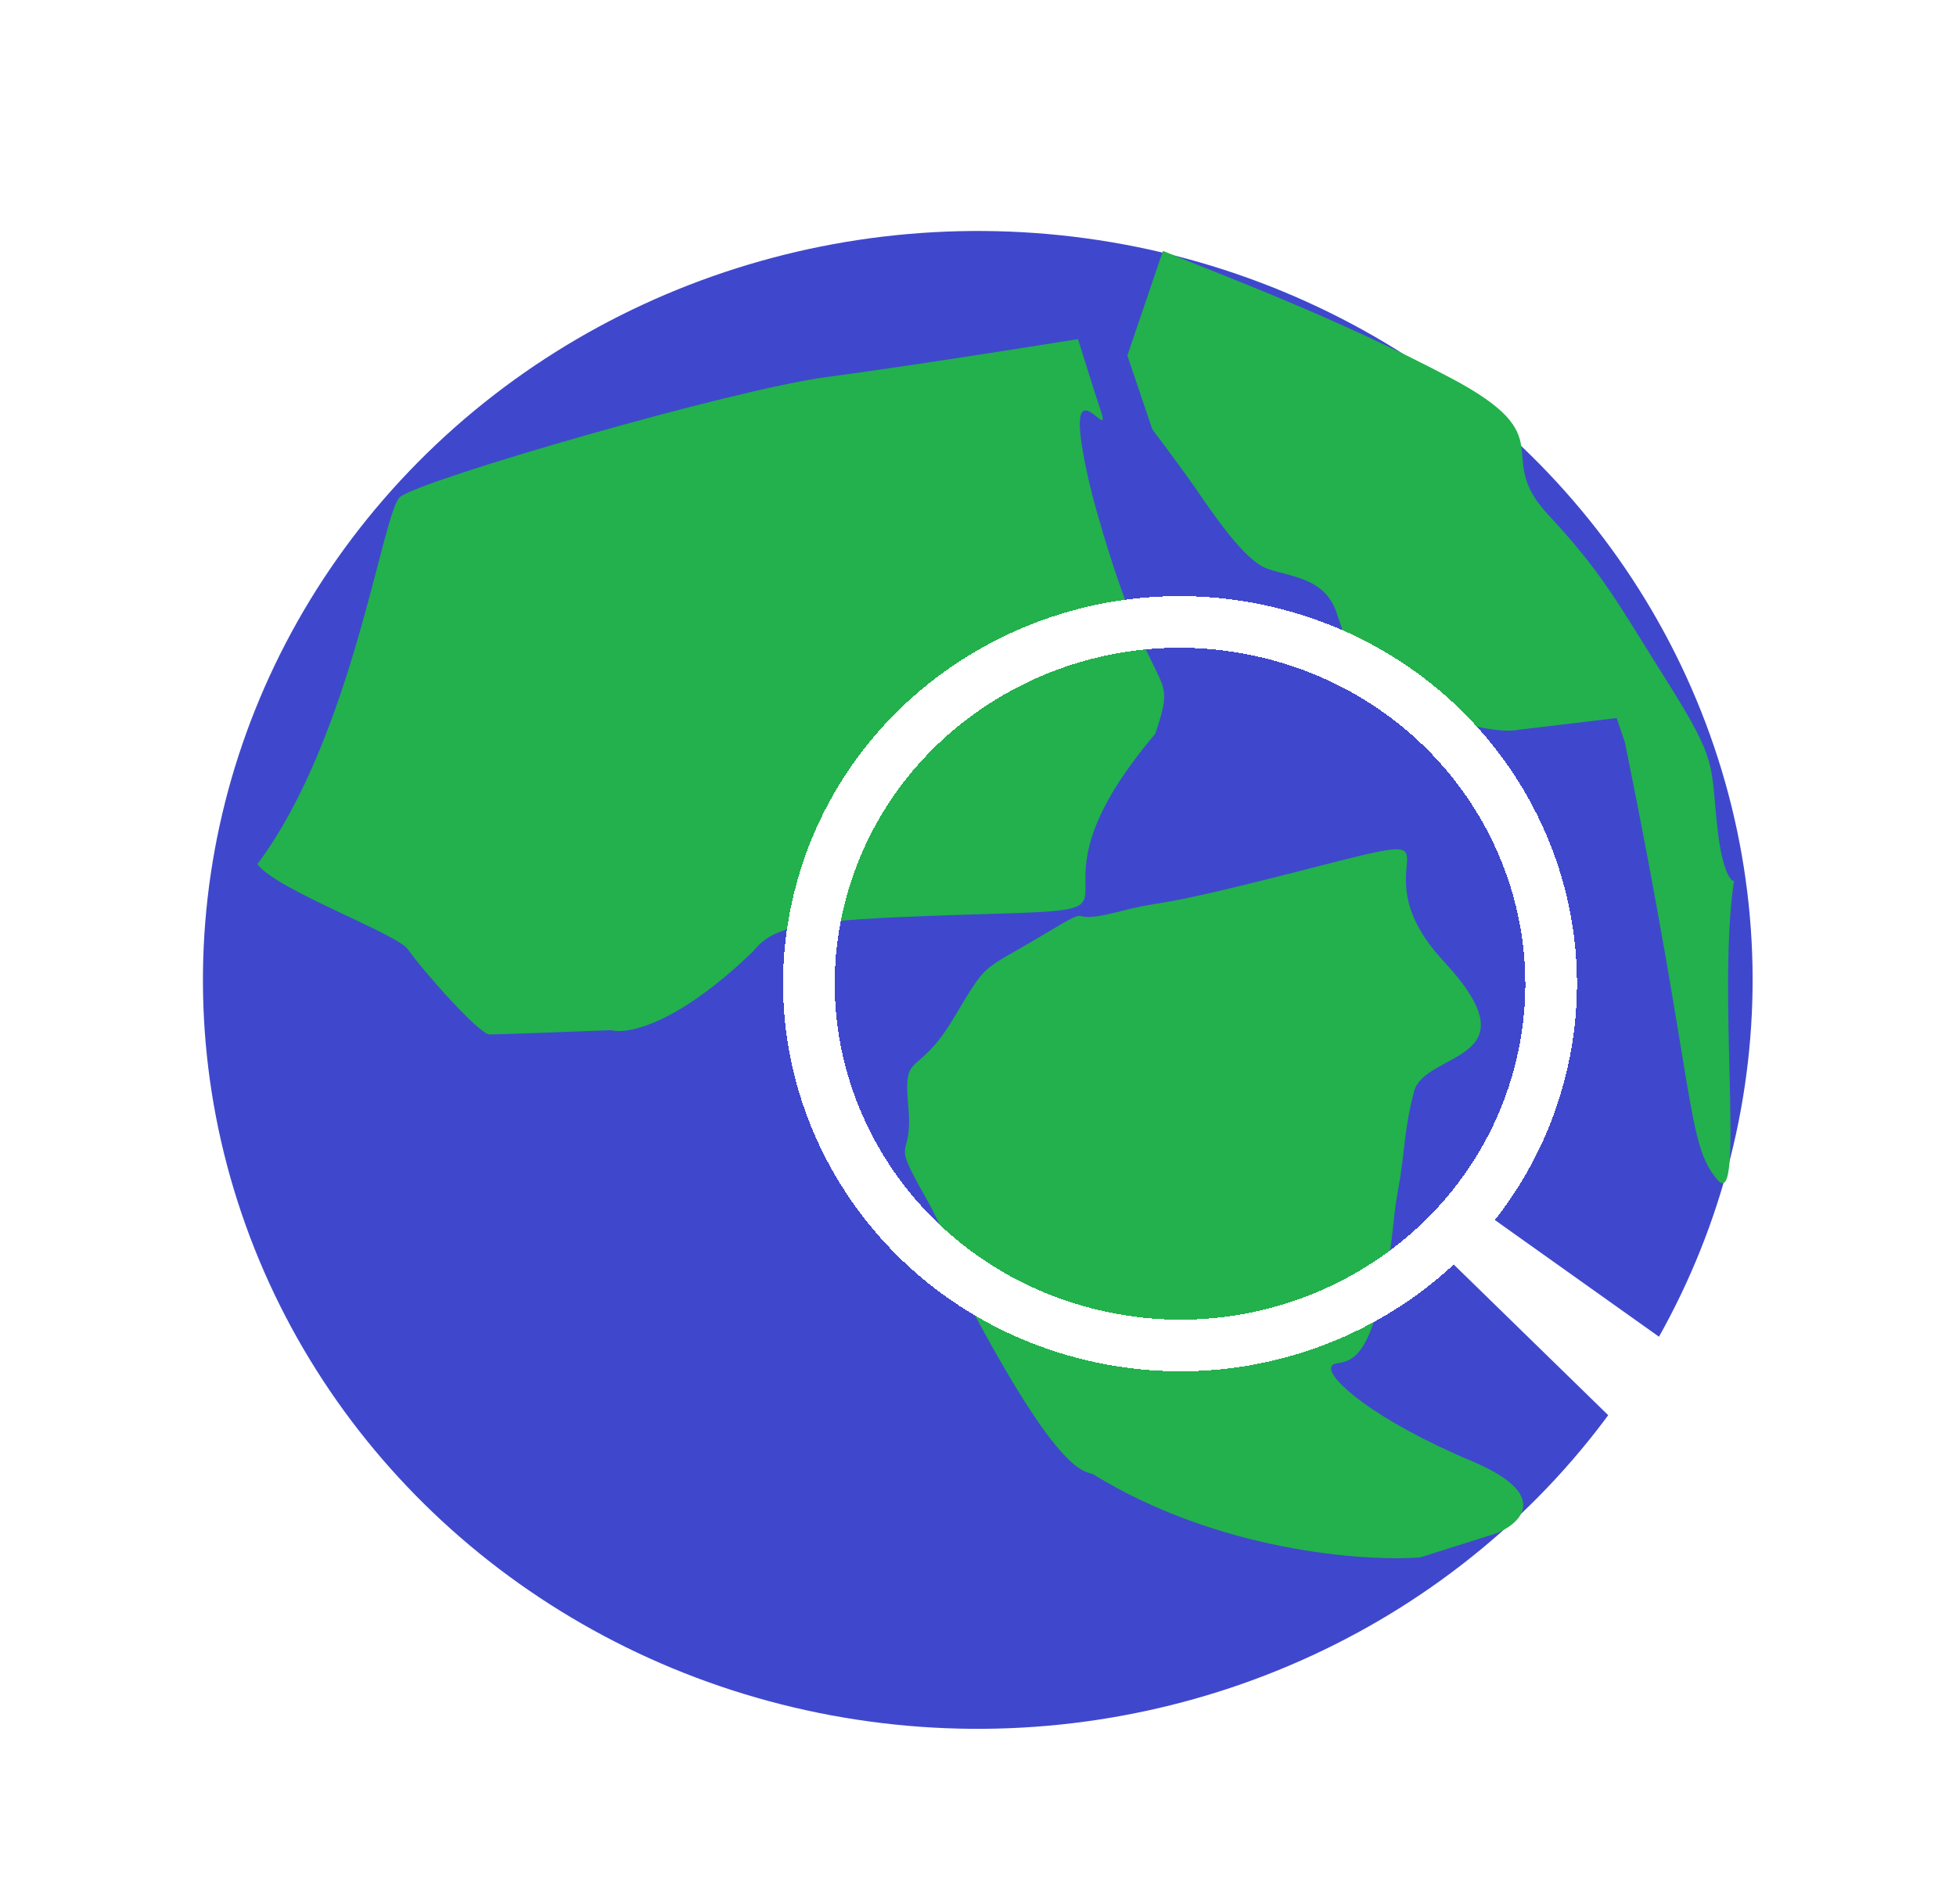 <svg width="265" height="258" viewBox="0 0 265 258" fill="none" xmlns="http://www.w3.org/2000/svg">
<g filter="url(#filter0_d_107_2)">
<ellipse rx="104.675" ry="101.83" transform="matrix(0.953 -0.302 0.321 0.947 132.47 128.784)" fill="#3F48CC"/>
</g>
<g filter="url(#filter1_d_107_2)">
<path d="M55.271 124.653C57.138 127.347 64.892 136.158 66.328 136.173C67.361 136.184 76.821 135.827 82.828 135.592C84.939 136.193 91.748 134.887 102.089 124.856C105.106 121.085 109.701 120.57 134.259 119.838C158.818 119.107 136.414 119.156 156.522 95.427C159.826 85.463 156.092 92.747 148.052 63.375C142.884 42.481 150.92 56.929 149.143 51.68C147.765 47.611 146.57 43.505 146.044 41.951C138.959 43.098 122.232 45.731 112.007 47.09C99.225 48.788 57.236 60.959 54.219 63.322C51.807 65.212 47.897 95.674 34.874 113.094C37.315 116.546 53.778 122.497 55.271 124.653Z" fill="#22B14C"/>
<path d="M148.039 195.737C146.459 195.299 142.581 195.118 128.223 166.807C128.797 166.625 128.999 164.59 125.208 157.904C120.469 149.547 123.772 153.665 123.055 145.913C122.338 138.161 124.204 142.264 129.088 134.147C133.972 126.031 132.679 127.848 141.009 122.865C149.339 117.882 143.451 121.623 151.35 119.593C159.249 117.562 153.791 119.759 177.488 113.668C201.185 107.577 182.802 112.455 195.582 126.246C208.362 140.038 192.996 138.329 191.559 143.947C190.122 149.565 190.409 151.821 189.404 157.302C188.398 162.783 189.116 163.495 186.673 173.185C184.231 182.876 180.784 179.742 180.353 181.287C179.922 182.831 186.097 188.387 199.453 194.017C210.137 198.521 206.106 202.394 202.755 203.767L192.414 207.039C184.659 207.616 164.927 206.163 148.039 195.737Z" fill="#22B14C"/>
</g>
<g filter="url(#filter2_d_107_2)">
<path d="M152.736 44.181L157.555 29.999C166.243 33.573 180.883 38.952 196.489 47.188C212.096 55.424 202.124 57.53 209.687 65.678C217.251 73.827 219.022 77.484 225.943 88.472C232.865 99.461 231.693 99.516 232.708 108.474C233.382 114.424 234.652 115.529 234.928 115.362C234.94 115.288 234.951 115.215 234.963 115.142C234.998 115.246 234.983 115.329 234.928 115.362C232.595 130.433 236.454 160.167 232.729 155.923C228.384 150.972 229.828 144.187 220.156 96.634L219.029 93.3L205.679 94.894C203.695 95.347 196.639 94.701 184.282 88.493L181.061 78.969C179.451 74.206 174.625 74.154 171.568 73.013C168.512 71.873 164.166 65.341 162.073 62.313C160.399 59.891 157.406 55.883 156.118 54.182L152.736 44.181Z" fill="#22B14C"/>
</g>
<g filter="url(#filter3_d_107_2)">
<path d="M208.433 142.001C201.275 168.078 173.764 183.668 146.876 176.635C119.988 169.602 104.148 142.674 111.306 116.597C118.464 90.52 145.975 74.93 172.863 81.963C199.751 88.996 215.591 115.925 208.433 142.001Z" stroke="white" stroke-width="7" shape-rendering="crispEdges"/>
</g>
<g filter="url(#filter4_d_107_2)">
<path d="M197.495 157.744L255.847 199.245L242.405 211.691L192.751 163.251L197.495 157.744Z" fill="white"/>
</g>
<defs>
<filter id="filter0_d_107_2" x="23.429" y="27.265" width="218.082" height="211.037" filterUnits="userSpaceOnUse" color-interpolation-filters="sRGB">
<feFlood flood-opacity="0" result="BackgroundImageFix"/>
<feColorMatrix in="SourceAlpha" type="matrix" values="0 0 0 0 0 0 0 0 0 0 0 0 0 0 0 0 0 0 127 0" result="hardAlpha"/>
<feOffset dy="4"/>
<feGaussianBlur stdDeviation="2"/>
<feComposite in2="hardAlpha" operator="out"/>
<feColorMatrix type="matrix" values="0 0 0 0 0 0 0 0 0 0 0 0 0 0 0 0 0 0 0.25 0"/>
<feBlend mode="normal" in2="BackgroundImageFix" result="effect1_dropShadow_107_2"/>
<feBlend mode="normal" in="SourceGraphic" in2="effect1_dropShadow_107_2" result="shape"/>
</filter>
<filter id="filter1_d_107_2" x="30.874" y="41.951" width="179.497" height="173.197" filterUnits="userSpaceOnUse" color-interpolation-filters="sRGB">
<feFlood flood-opacity="0" result="BackgroundImageFix"/>
<feColorMatrix in="SourceAlpha" type="matrix" values="0 0 0 0 0 0 0 0 0 0 0 0 0 0 0 0 0 0 127 0" result="hardAlpha"/>
<feOffset dy="4"/>
<feGaussianBlur stdDeviation="2"/>
<feComposite in2="hardAlpha" operator="out"/>
<feColorMatrix type="matrix" values="0 0 0 0 0 0 0 0 0 0 0 0 0 0 0 0 0 0 0.25 0"/>
<feBlend mode="normal" in2="BackgroundImageFix" result="effect1_dropShadow_107_2"/>
<feBlend mode="normal" in="SourceGraphic" in2="effect1_dropShadow_107_2" result="shape"/>
</filter>
<filter id="filter2_d_107_2" x="148.736" y="29.999" width="90.246" height="134.334" filterUnits="userSpaceOnUse" color-interpolation-filters="sRGB">
<feFlood flood-opacity="0" result="BackgroundImageFix"/>
<feColorMatrix in="SourceAlpha" type="matrix" values="0 0 0 0 0 0 0 0 0 0 0 0 0 0 0 0 0 0 127 0" result="hardAlpha"/>
<feOffset dy="4"/>
<feGaussianBlur stdDeviation="2"/>
<feComposite in2="hardAlpha" operator="out"/>
<feColorMatrix type="matrix" values="0 0 0 0 0 0 0 0 0 0 0 0 0 0 0 0 0 0 0.25 0"/>
<feBlend mode="normal" in2="BackgroundImageFix" result="effect1_dropShadow_107_2"/>
<feBlend mode="normal" in="SourceGraphic" in2="effect1_dropShadow_107_2" result="shape"/>
</filter>
<filter id="filter3_d_107_2" x="102.074" y="76.786" width="115.591" height="113.026" filterUnits="userSpaceOnUse" color-interpolation-filters="sRGB">
<feFlood flood-opacity="0" result="BackgroundImageFix"/>
<feColorMatrix in="SourceAlpha" type="matrix" values="0 0 0 0 0 0 0 0 0 0 0 0 0 0 0 0 0 0 127 0" result="hardAlpha"/>
<feOffset dy="4"/>
<feGaussianBlur stdDeviation="2"/>
<feComposite in2="hardAlpha" operator="out"/>
<feColorMatrix type="matrix" values="0 0 0 0 0 0 0 0 0 0 0 0 0 0 0 0 0 0 0.25 0"/>
<feBlend mode="normal" in2="BackgroundImageFix" result="effect1_dropShadow_107_2"/>
<feBlend mode="normal" in="SourceGraphic" in2="effect1_dropShadow_107_2" result="shape"/>
</filter>
<filter id="filter4_d_107_2" x="188.751" y="157.744" width="71.096" height="61.947" filterUnits="userSpaceOnUse" color-interpolation-filters="sRGB">
<feFlood flood-opacity="0" result="BackgroundImageFix"/>
<feColorMatrix in="SourceAlpha" type="matrix" values="0 0 0 0 0 0 0 0 0 0 0 0 0 0 0 0 0 0 127 0" result="hardAlpha"/>
<feOffset dy="4"/>
<feGaussianBlur stdDeviation="2"/>
<feComposite in2="hardAlpha" operator="out"/>
<feColorMatrix type="matrix" values="0 0 0 0 0 0 0 0 0 0 0 0 0 0 0 0 0 0 0.25 0"/>
<feBlend mode="normal" in2="BackgroundImageFix" result="effect1_dropShadow_107_2"/>
<feBlend mode="normal" in="SourceGraphic" in2="effect1_dropShadow_107_2" result="shape"/>
</filter>
</defs>
</svg>
